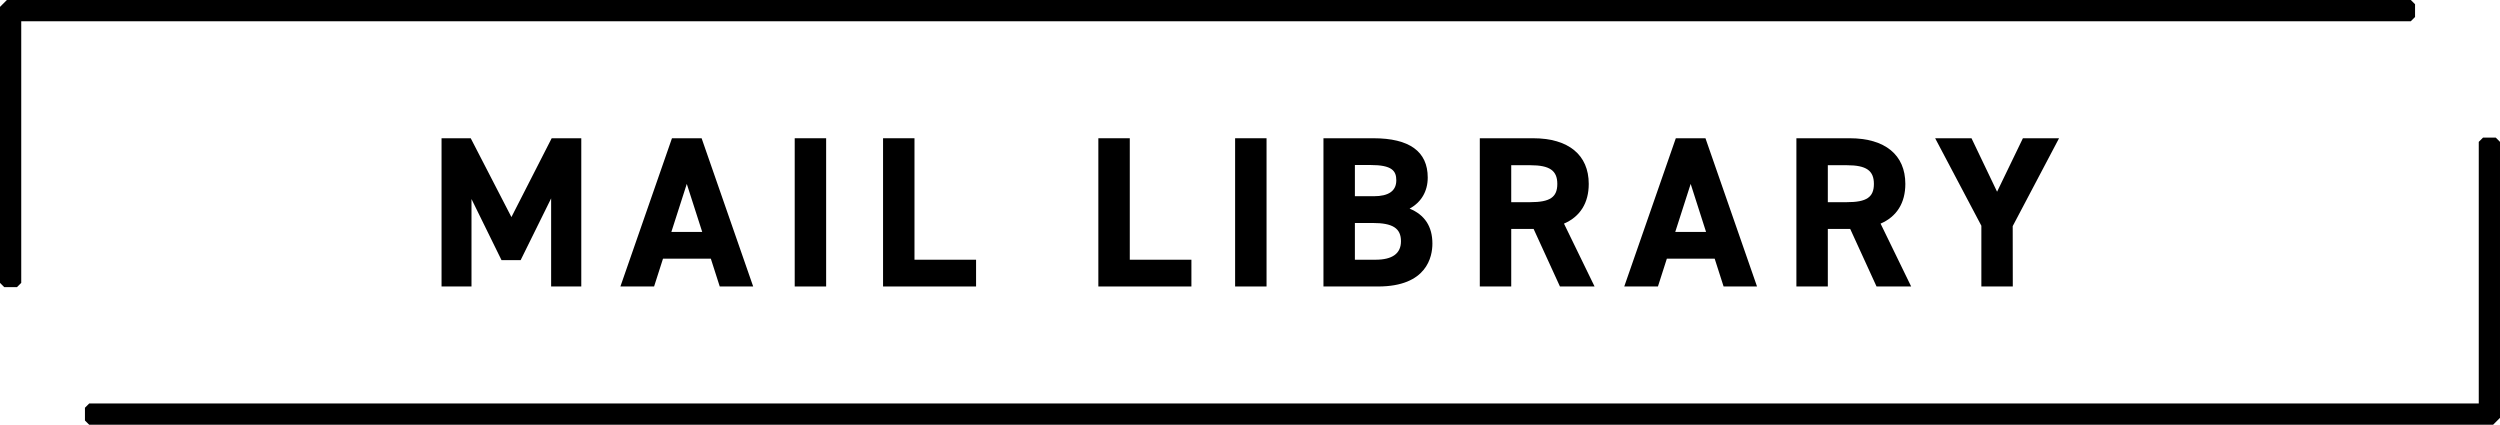<?xml version="1.0" encoding="UTF-8"?><svg id="a" xmlns="http://www.w3.org/2000/svg" viewBox="0 0 588.61 100"><g id="b"><path d="m586.99,100H21l-1-1v-3l1-1h562.61v-61.6l1-1h3l1,1v64.98l-1.62,1.62Z"/><path d="m4,67.6H1l-1-1V1.62L1.62,0h565.99l1,1v3l-1,1H5v61.6l-1,1Z"/></g><polygon points="129.76 67.45 129.76 46.71 122.58 61.25 118.08 61.25 111.01 46.86 111.01 67.45 103.96 67.45 103.96 32.55 110.83 32.55 120.41 51.11 129.89 32.55 136.86 32.55 136.86 67.45 129.76 67.45"/><path d="m169.46,67.45l-2.1-6.55h-11.26l-2.1,6.55h-7.93l12.14-34.9h6.98l12.14,34.9h-7.88Zm-4.13-12.85l-3.63-11.3-3.63,11.3h7.25Z"/><rect x="187.11" y="32.55" width="7.4" height="34.9"/><polygon points="207.91 67.45 207.91 32.55 215.31 32.55 215.31 61.15 229.81 61.15 229.81 67.45 207.91 67.45"/><polygon points="258.6 67.45 258.6 32.55 266 32.55 266 61.15 280.51 61.15 280.51 67.45 258.6 67.45"/><rect x="290.8" y="32.55" width="7.4" height="34.9"/><path d="m311.6,67.45v-34.9h11.75c8.49,0,12.8,3.11,12.8,9.25,0,3.23-1.51,5.81-4.27,7.32,3.56,1.45,5.37,4.22,5.37,8.23,0,3.04-1.25,10.1-12.8,10.1h-12.85Zm12.25-6.3c3.98,0,6-1.46,6-4.35,0-3.05-1.93-4.3-6.65-4.3h-4.2v8.65h4.85Zm-.4-14.95c3.52,0,5.3-1.26,5.3-3.75,0-2.22-1.01-3.6-6.05-3.6h-3.7v7.35h4.45Z"/><path d="m367.28,67.45l-6.2-13.55h-5.27v13.55h-7.4v-34.9h12.55c8.33,0,13.1,3.92,13.1,10.75,0,4.47-2.01,7.7-5.83,9.35l7.2,14.8h-8.15Zm-6.97-19.85c4.63,0,6.35-1.17,6.35-4.3s-1.78-4.4-6.35-4.4h-4.5v8.7h4.5Z"/><path d="m405.81,67.45l-2.1-6.55h-11.26l-2.1,6.55h-7.93l12.14-34.9h6.98l12.14,34.9h-7.88Zm-4.13-12.85l-3.62-11.3-3.63,11.3h7.25Z"/><path d="m441.82,67.45l-6.2-13.55h-5.27v13.55h-7.4v-34.9h12.55c8.33,0,13.1,3.92,13.1,10.75,0,4.47-2.01,7.7-5.83,9.35l7.2,14.8h-8.15Zm-6.97-19.85c4.63,0,6.35-1.17,6.35-4.3s-1.78-4.4-6.35-4.4h-4.5v8.7h4.5Z"/><polygon points="466.5 67.45 466.5 53.15 455.62 32.55 464.18 32.55 470.2 45.14 476.28 32.55 484.79 32.55 473.88 53.24 473.9 67.45 466.5 67.45"/></svg>